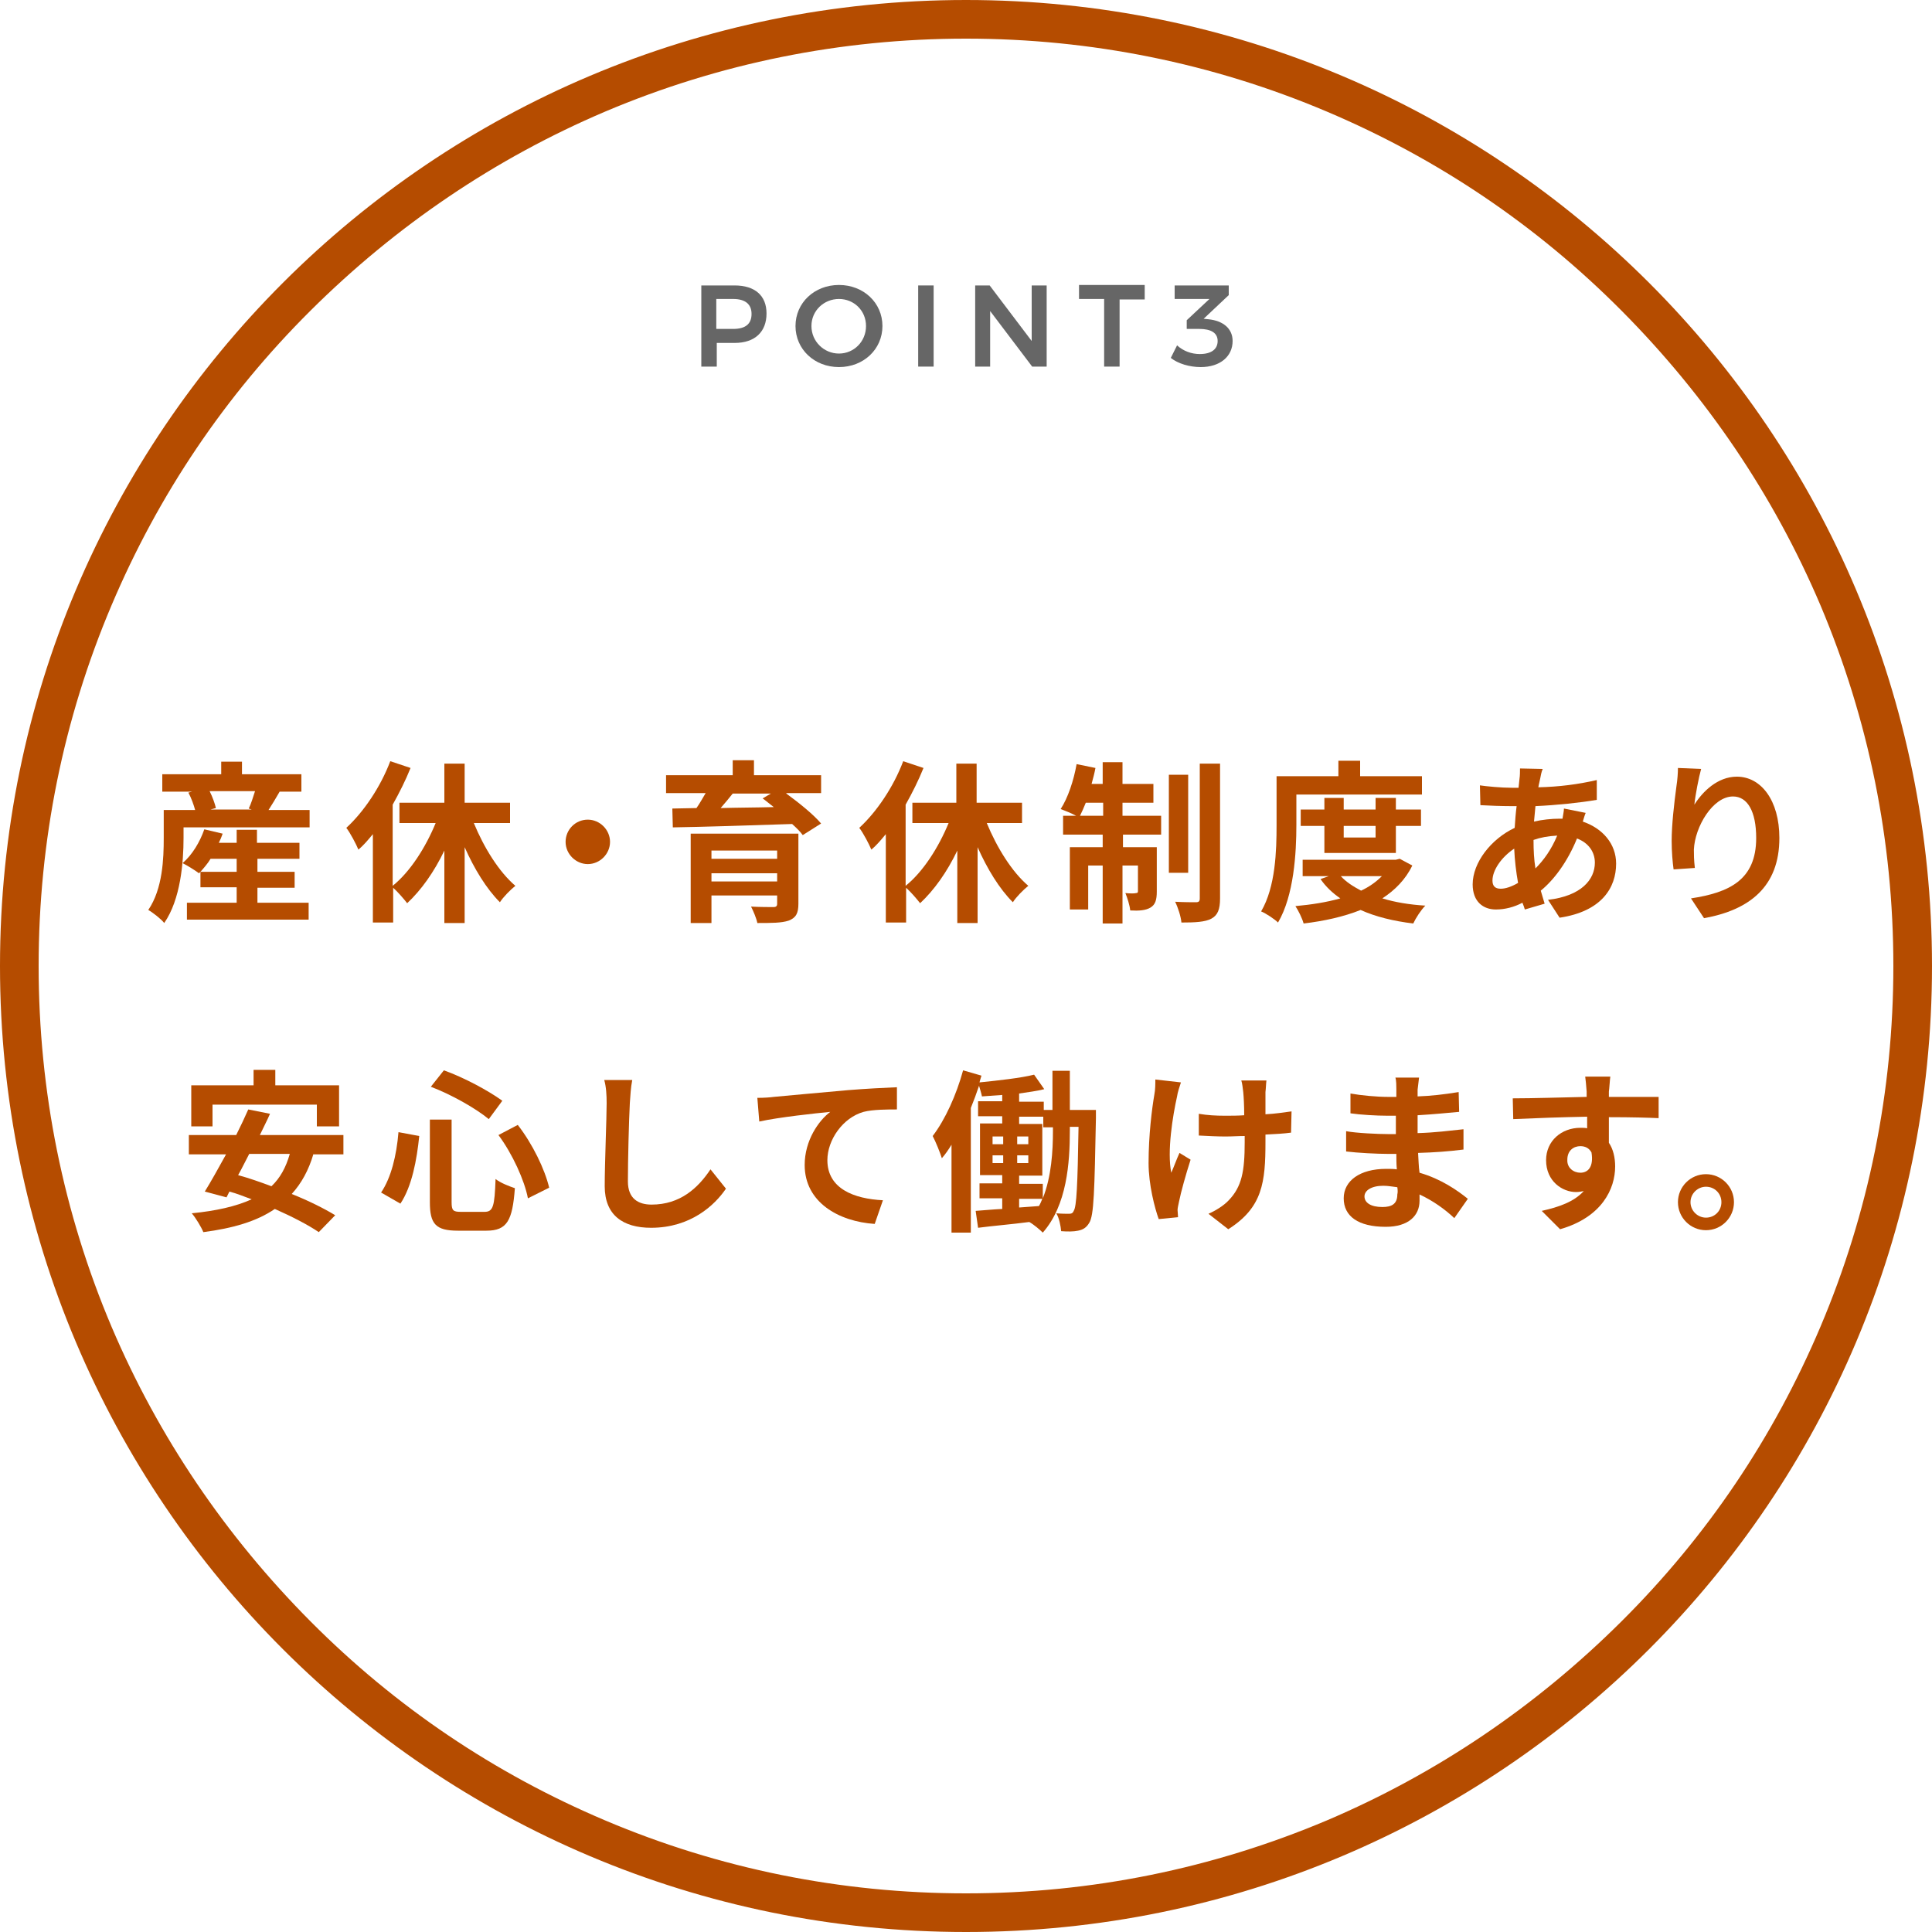 <?xml version="1.0" encoding="utf-8"?>
<!-- Generator: Adobe Illustrator 22.1.0, SVG Export Plug-In . SVG Version: 6.00 Build 0)  -->
<svg version="1.1" id="レイヤー_1" xmlns="http://www.w3.org/2000/svg" xmlns:xlink="http://www.w3.org/1999/xlink" x="0px"
	 y="0px" viewBox="0 0 400 400" style="enable-background:new 0 0 400 400;" xml:space="preserve">
<style type="text/css">
	.st0{fill:#B54C00;}
	.st1{fill:#666666;}
</style>
<path class="st0" d="M200,8c25.9,0,51.1,5.1,74.7,15.1c22.9,9.7,43.4,23.5,61,41.2s31.5,38.2,41.2,61c10,23.7,15.1,48.8,15.1,74.7
	s-5.1,51.1-15.1,74.7c-9.7,22.9-23.5,43.4-41.2,61s-38.2,31.5-61,41.2c-23.7,10-48.8,15.1-74.7,15.1s-51.1-5.1-74.7-15.1
	c-22.9-9.7-43.4-23.5-61-41.2s-31.5-38.2-41.2-61C13.1,251.1,8,225.9,8,200s5.1-51.1,15.1-74.7c9.7-22.9,23.5-43.4,41.2-61
	s38.2-31.5,61-41.2C148.9,13.1,174.1,8,200,8 M200,0C89.5,0,0,89.5,0,200s89.5,200,200,200s200-89.5,200-200S310.5,0,200,0L200,0z"
	/>
<g>
	<path class="st1" d="M158.7,64.9c0,3.8-2.4,6.1-6.6,6.1h-3.7v4.9h-3.2V59.1h6.9C156.3,59.1,158.7,61.2,158.7,64.9z M155.6,65
		c0-2.1-1.4-3.1-3.8-3.1h-3.5v6.2h3.5C154.3,68.1,155.6,67.1,155.6,65z"/>
	<path class="st1" d="M182.7,67.5c0,4.8-3.9,8.5-9,8.5s-9-3.7-9-8.5c0-4.8,3.9-8.5,9-8.5S182.7,62.7,182.7,67.5z M168,67.5
		c0,3.2,2.6,5.7,5.7,5.7c3.1,0,5.6-2.5,5.6-5.7c0-3.2-2.5-5.6-5.6-5.6C170.6,61.9,168,64.3,168,67.5z"/>
	<path class="st1" d="M193.3,59.1v16.8h-3.2V59.1H193.3z"/>
	<path class="st1" d="M204.9,59.1l8.7,11.5V59.1h3.1v16.8h-3L205,64.4v11.5h-3.1V59.1H204.9z"/>
	<path class="st1" d="M237,59.1v2.9h-5.2v13.9h-3.2V61.9h-5.2v-2.9H237z"/>
	<path class="st1" d="M255.2,70.6c0,3.2-2.6,5.4-6.6,5.4c-2.3,0-4.7-0.7-6.2-1.9l1.3-2.6c1.3,1.2,3,1.8,4.7,1.8c2.4,0,3.7-1,3.7-2.7
		c0-1.7-1.4-2.5-3.8-2.5h-2.6v-1.8l4.7-4.4h-7.2l0-2.8h11.2v2l-5.2,4.9l1,0.1C253.2,66.4,255.2,68,255.2,70.6z"/>
</g>
<g>
	<g>
		<path class="st0" d="M64.1,167.6v3.7H38v2.2c0,5-0.6,12.7-4,17.6c-0.6-0.8-2.4-2.2-3.3-2.7c3-4.4,3.2-10.7,3.2-14.9v-5.8h6.5
			c-0.3-1.1-0.8-2.5-1.4-3.6l0.8-0.2h-6.2v-3.6h12.2v-2.6h4.3v2.6h12.3v3.6h-4.5c-0.8,1.4-1.6,2.7-2.3,3.8H64.1z M53.2,186.9h10.7
			v3.5H38.7v-3.5H49v-3.2h-7.5v-3.2l-0.3,0.3c-0.8-0.6-2.4-1.6-3.4-2.1c2-1.7,3.6-4.4,4.5-7l3.8,0.9c-0.2,0.6-0.5,1.3-0.8,1.9H49
			v-2.7h4.2v2.7H62v3.3h-8.7v2.7h7.7v3.3h-7.7V186.9z M49,180.5v-2.7h-5.4c-0.6,1-1.4,1.9-2.1,2.7H49z M43.4,163.8
			c0.6,1.2,1.1,2.6,1.3,3.5l-1.1,0.3h8.5l-0.6-0.2c0.5-1,0.9-2.4,1.3-3.6H43.4z"/>
		<path class="st0" d="M98.1,170.4c2.1,5.1,5.2,10.1,8.6,13c-1,0.8-2.5,2.3-3.2,3.4c-2.8-2.8-5.3-6.9-7.3-11.4v15.7H92v-15
			c-2.1,4.4-4.8,8.2-7.7,10.9c-0.7-0.9-1.9-2.3-2.9-3.2v7.2h-4.2v-18.3c-1,1.2-1.9,2.3-3,3.2c-0.4-1-1.7-3.5-2.5-4.5
			c3.6-3.3,7.1-8.5,9.1-13.8l4.2,1.4c-1,2.5-2.3,5.1-3.7,7.6v16.8c3.6-2.9,6.8-7.9,8.9-13h-7.5v-4.2H92v-8.1h4.2v8.1h9.4v4.2H98.1z"
			/>
		<path class="st0" d="M121.7,169.7c2.5,0,4.6,2.1,4.6,4.6s-2.1,4.6-4.6,4.6s-4.6-2.1-4.6-4.6S119.1,169.7,121.7,169.7z"/>
		<path class="st0" d="M162.8,164.3c2.6,1.9,5.6,4.3,7.2,6.2l-3.8,2.4c-0.5-0.7-1.3-1.5-2.2-2.3c-9,0.3-18.4,0.6-24.7,0.7l-0.1-3.9
			l5-0.1c0.7-1,1.3-2.1,1.9-3.1h-8.2v-3.7h13.8v-3.1h4.4v3.1H170v3.7H162.8z M165.3,187.1c0,2-0.5,2.9-2,3.5
			c-1.5,0.5-3.6,0.5-6.5,0.5c-0.2-1-0.8-2.4-1.3-3.4c1.7,0.1,4,0.1,4.6,0.1c0.6,0,0.8-0.2,0.8-0.7v-1.7h-13.6v5.7H143v-18.5h22.3
			V187.1z M147.3,176.1v1.7h13.6v-1.7H147.3z M160.9,182.5v-1.7h-13.6v1.7H160.9z M151.7,164.3c-0.8,1-1.7,2.1-2.5,3
			c3.5-0.1,7.2-0.1,11-0.2c-0.8-0.6-1.6-1.3-2.3-1.8l1.7-1H151.7z"/>
		<path class="st0" d="M204.3,170.4c2.1,5.1,5.2,10.1,8.6,13c-1,0.8-2.5,2.3-3.2,3.4c-2.8-2.8-5.3-6.9-7.3-11.4v15.7h-4.2v-15
			c-2.1,4.4-4.8,8.2-7.7,10.9c-0.7-0.9-1.9-2.3-2.9-3.2v7.2h-4.2v-18.3c-1,1.2-1.9,2.3-3,3.2c-0.4-1-1.7-3.5-2.5-4.5
			c3.6-3.3,7.1-8.5,9.1-13.8l4.2,1.4c-1,2.5-2.3,5.1-3.7,7.6v16.8c3.6-2.9,6.8-7.9,8.9-13h-7.5v-4.2h9.1v-8.1h4.2v8.1h9.4v4.2H204.3
			z"/>
		<path class="st0" d="M232.5,168.9h7.9v3.9h-7.9v2.6h7v9.2c0,1.7-0.3,2.7-1.3,3.3c-1,0.6-2.4,0.7-4.2,0.6c-0.1-1.1-0.6-2.6-1-3.6
			c1,0.1,1.9,0.1,2.2,0c0.3,0,0.4-0.1,0.4-0.4v-5.3h-3.2v12h-4.1v-12h-3v9.1h-3.8v-12.9h6.8v-2.6h-8.2v-3.9h2.7
			c-0.9-0.5-2.4-1.1-3.2-1.4c1.5-2.3,2.7-5.9,3.3-9.3l3.9,0.8c-0.2,1.1-0.5,2.2-0.8,3.3h2.3v-4.5h4.1v4.5h6.4v3.9h-6.4V168.9z
			 M228.4,168.9v-2.7h-3.6c-0.4,1-0.8,1.9-1.2,2.7H228.4z M246,180.7h-4v-20.3h4V180.7z M252.6,158.1v27.9c0,2.3-0.5,3.5-1.8,4.2
			c-1.3,0.7-3.4,0.8-6.2,0.8c-0.1-1.2-0.7-3.1-1.3-4.3c1.8,0.1,3.7,0.1,4.3,0.1c0.6,0,0.8-0.2,0.8-0.8v-27.9H252.6z"/>
		<path class="st0" d="M268.4,170.8c0,5.8-0.5,14.6-3.8,20.2c-0.7-0.7-2.5-1.9-3.5-2.3c3-5.1,3.2-12.6,3.2-17.9v-10.1h12.8v-3.2h4.5
			v3.2h12.8v3.8h-26V170.8z M292.4,179.2c-1.4,2.9-3.6,5.1-6.2,6.8c2.6,0.8,5.6,1.3,8.9,1.5c-0.9,0.9-2,2.6-2.5,3.7
			c-4.1-0.5-7.8-1.4-10.9-2.8c-3.5,1.4-7.6,2.3-11.8,2.8c-0.3-1.1-1.1-2.7-1.7-3.6c3.3-0.3,6.5-0.8,9.3-1.6c-1.6-1.1-3-2.4-4.1-4
			l1.7-0.6h-5.4V178H289l0.8-0.2L292.4,179.2z M274.2,176.6V171h-4.9v-3.4h4.9v-2.4h4v2.4h6.6v-2.4h4.2v2.4h5.2v3.4H289v5.6H274.2z
			 M277.6,181.4c1.1,1.2,2.5,2.1,4.2,3c1.7-0.8,3.1-1.8,4.3-3H277.6z M278.2,171v2.4h6.6V171H278.2z"/>
		<path class="st0" d="M328.3,168.3c-0.2,0.4-0.4,1.2-0.6,1.8c4.1,1.4,6.9,4.6,6.9,8.7c0,5-3,9.9-11.7,11.2l-2.4-3.7
			c6.9-0.8,9.7-4.2,9.7-7.7c0-2.2-1.3-4.1-3.7-5c-2,4.9-4.8,8.6-7.5,10.8c0.3,0.9,0.5,1.8,0.8,2.7l-4.1,1.2
			c-0.1-0.4-0.3-0.9-0.5-1.4c-1.7,0.9-3.6,1.4-5.5,1.4c-2.6,0-4.8-1.6-4.8-5.2c0-4.5,3.8-9.4,8.7-11.7c0.1-1.5,0.2-3,0.4-4.5h-1.2
			c-1.9,0-4.6-0.1-6.3-0.2l-0.1-4.1c1.3,0.2,4.4,0.5,6.6,0.5h1.4l0.2-1.9c0.1-0.6,0.1-1.5,0.1-2.1l4.7,0.1c-0.3,0.7-0.4,1.4-0.5,1.9
			c-0.1,0.6-0.3,1.2-0.4,1.9c4.3-0.1,8.2-0.6,12.1-1.5l0,4.1c-3.5,0.6-8.3,1.1-12.7,1.3c-0.1,1-0.2,2.1-0.3,3.2
			c1.7-0.4,3.6-0.6,5.3-0.6h0.6c0.1-0.7,0.3-1.6,0.3-2.1L328.3,168.3z M314.3,182.8c-0.4-2.2-0.7-4.7-0.8-7.1
			c-2.7,1.8-4.5,4.5-4.5,6.6c0,1.1,0.5,1.7,1.7,1.7C311.7,184,312.9,183.6,314.3,182.8z M317.5,173.9c0,2.2,0.1,4.1,0.4,5.9
			c1.7-1.7,3.3-3.9,4.5-6.8C320.5,173.1,318.9,173.4,317.5,173.9L317.5,173.9z"/>
		<path class="st0" d="M352.2,159.2c-0.5,1.8-1.2,5.4-1.4,7.4c1.7-2.7,4.8-5.8,8.8-5.8c5,0,8.8,4.9,8.8,12.7
			c0,10.1-6.2,14.9-15.6,16.6l-2.7-4.1c7.9-1.2,13.5-3.8,13.5-12.5c0-5.5-1.8-8.6-4.8-8.6c-4.2,0-7.9,6.3-8.1,11c0,1,0,2.1,0.2,3.8
			l-4.4,0.3c-0.2-1.4-0.4-3.6-0.4-5.9c0-3.3,0.5-7.7,1-11.4c0.2-1.3,0.3-2.7,0.3-3.7L352.2,159.2z"/>
		<path class="st0" d="M64.9,238.9c-1,3.4-2.5,6.1-4.5,8.3c3.5,1.4,6.7,3,9,4.4l-3.4,3.5c-2.2-1.5-5.5-3.2-9.1-4.8
			c-3.8,2.6-8.7,4-14.8,4.8c-0.4-1-1.6-3-2.4-3.9c5-0.5,9.1-1.4,12.4-2.9c-1.6-0.6-3.1-1.2-4.6-1.6l-0.6,1.2l-4.5-1.2
			c1.3-2.1,2.8-4.8,4.4-7.7h-7.7v-4h9.8c0.9-1.8,1.8-3.7,2.5-5.3l4.5,0.9c-0.6,1.4-1.4,2.9-2.1,4.4h17.3v4H64.9z M44,233.2h-4.4
			v-8.5h12.9v-3.2h4.5v3.2h13.2v8.5h-4.6v-4.5H44V233.2z M51.6,238.9c-0.8,1.5-1.5,3-2.3,4.4c2.2,0.6,4.5,1.4,6.9,2.3
			c1.8-1.7,3-3.9,3.8-6.7H51.6z"/>
		<path class="st0" d="M86.8,235.2c-0.5,4.9-1.5,10.4-3.9,14l-4-2.3c2.1-3.1,3.2-7.7,3.6-12.5L86.8,235.2z M93.5,231.8v17.1
			c0,1.7,0.3,2,1.9,2h4.9c1.8,0,2.1-1.1,2.3-6.8c1,0.8,2.8,1.5,4,1.9c-0.5,6.7-1.6,8.8-5.9,8.8h-5.9c-4.6,0-5.8-1.4-5.8-5.9v-17.1
			H93.5z M91.9,221.6c4.2,1.5,9.2,4.2,12.1,6.3l-2.8,3.8c-2.8-2.3-7.8-5.1-12-6.7L91.9,221.6z M107.2,232.9c3.1,4,5.6,9.2,6.5,13
			l-4.4,2.2c-0.7-3.7-3.2-9.2-6.1-13.1L107.2,232.9z"/>
		<path class="st0" d="M130.9,223.6c-0.3,1.5-0.4,3.3-0.5,4.8c-0.2,3.8-0.4,11.8-0.4,16.2c0,3.6,2.2,4.8,4.9,4.8
			c5.9,0,9.6-3.4,12.2-7.3l3.2,4c-2.3,3.4-7.3,8.1-15.5,8.1c-5.8,0-9.6-2.6-9.6-8.6c0-4.8,0.4-14.1,0.4-17.2c0-1.7-0.1-3.4-0.5-4.8
			L130.9,223.6z"/>
		<path class="st0" d="M160.2,227.1c3-0.3,8.9-0.8,15.4-1.4c3.7-0.3,7.6-0.5,10.1-0.6l0,4.6c-1.9,0-5,0-6.9,0.5
			c-4.3,1.2-7.5,5.8-7.5,10c0,5.9,5.5,8,11.5,8.3l-1.7,4.9c-7.5-0.5-14.5-4.5-14.5-12.2c0-5.1,2.9-9.2,5.3-11
			c-3.1,0.3-10.6,1.1-14.7,2l-0.4-4.9C158.2,227.3,159.5,227.2,160.2,227.1z"/>
		<path class="st0" d="M226.9,229.7c0,0,0,1.3,0,1.8c-0.3,15-0.4,20.2-1.4,21.7c-0.6,1-1.3,1.4-2.3,1.6c-0.9,0.2-2.2,0.2-3.5,0.1
			c-0.1-1.1-0.4-2.7-1-3.7c1.1,0.1,2,0.1,2.6,0.1c0.5,0,0.8-0.1,1-0.6c0.6-0.9,0.8-5.2,1-17.4h-1.8v0.7c0,6.8-0.6,15.5-5.6,21.2
			c-0.6-0.6-1.9-1.7-2.8-2.2c-3.8,0.5-7.6,0.8-10.6,1.2l-0.5-3.5c1.5-0.1,3.4-0.3,5.5-0.4v-2.2h-4.7v-3.1h4.7v-1.7h-4.6v-10.7h4.6
			v-1.5h-5V228h5v-1.3c-1.4,0.1-2.9,0.2-4.2,0.3c-0.1-0.6-0.4-1.5-0.6-2.2c-0.5,1.5-1.1,3.1-1.7,4.6v25.8H197V237
			c-0.6,1-1.3,2-2,2.8c-0.3-1-1.3-3.5-1.9-4.6c2.6-3.4,4.9-8.5,6.3-13.6l3.8,1.1c-0.1,0.4-0.3,0.9-0.4,1.4c3.9-0.4,8.5-0.9,11.3-1.6
			l2.1,3c-1.5,0.4-3.3,0.6-5.2,0.9v1.7h5.1v1.7h1.8v-8.1h3.6v8.1H226.9z M205.5,236.9h2.2v-1.6h-2.2V236.9z M205.5,240.8h2.2v-1.6
			h-2.2V240.8z M212.9,236.9v-1.6h-2.3v1.6H212.9z M212.9,240.8v-1.6h-2.3v1.6H212.9z M217.9,233.4H216v-2.2h-5v1.5h4.8v10.7H211
			v1.7h4.9v3c1.8-4.5,2.1-9.8,2.1-14V233.4z M211,250l4.1-0.3c0.3-0.5,0.5-1,0.7-1.5H211V250z"/>
		<path class="st0" d="M244.5,224.1c-0.3,0.9-0.7,2.1-0.8,2.9c-0.9,4-2.1,11.4-1.2,15.8c0.5-1.1,1.1-2.8,1.7-4.1l2.3,1.4
			c-1,3.1-2,6.7-2.4,8.7c-0.1,0.5-0.3,1.3-0.3,1.7c0,0.4,0.1,1,0.1,1.5l-4,0.4c-0.8-2.2-2.1-7.1-2.1-11.6c0-5.8,0.7-11.3,1.2-14.2
			c0.2-1,0.2-2.2,0.2-3.1L244.5,224.1z M267.3,234.5c-1.4,0.2-3.3,0.3-5.3,0.4v1.5c0,8.4-0.6,13.6-7.7,18.1l-4.1-3.2
			c1.4-0.6,3.2-1.7,4.2-2.8c2.7-2.8,3.3-6,3.3-12v-1.3c-1.3,0-2.7,0.1-4,0.1c-1.5,0-3.7-0.1-5.5-0.2v-4.5c1.8,0.3,3.5,0.4,5.4,0.4
			c1.3,0,2.7,0,4-0.1c0-2-0.1-3.8-0.2-4.8c-0.1-0.8-0.2-1.8-0.4-2.4h5.2c-0.1,0.8-0.1,1.6-0.2,2.4c0,0.8,0,2.6,0,4.6
			c2-0.1,3.9-0.4,5.4-0.6L267.3,234.5z"/>
		<path class="st0" d="M301.1,252.2c-1.9-1.8-4.4-3.6-7.2-4.9c0,0.5,0,0.9,0,1.3c0,3.1-2.3,5.4-7,5.4c-5.7,0-8.7-2.2-8.7-5.9
			c0-3.6,3.3-6.1,8.8-6.1c0.8,0,1.5,0,2.2,0.1c-0.1-1.1-0.1-2.2-0.1-3.2h-1.8c-2.1,0-6.2-0.2-8.6-0.5l0-4.2c2.1,0.4,6.7,0.6,8.6,0.6
			h1.7V231h-1.7c-2.3,0-5.7-0.2-7.7-0.5l0-4.1c2.2,0.4,5.5,0.7,7.7,0.7h1.8v-1.6c0-0.6,0-1.8-0.2-2.4h4.9c-0.1,0.7-0.2,1.6-0.3,2.5
			l0,1.4c2.8-0.1,5.4-0.4,8.5-0.9l0.1,4.1c-2.3,0.2-5.2,0.5-8.6,0.7l0,3.7c3.6-0.1,6.6-0.5,9.5-0.8v4.2c-3.2,0.4-6,0.6-9.4,0.7
			c0.1,1.3,0.1,2.8,0.3,4.1c4.5,1.3,7.9,3.7,10,5.4L301.1,252.2z M289.3,245.8c-0.9-0.1-1.9-0.3-2.9-0.3c-2.5,0-3.9,1-3.9,2.2
			c0,1.3,1.3,2.2,3.7,2.2c1.9,0,3.1-0.6,3.1-2.6C289.4,246.9,289.4,246.4,289.3,245.8z"/>
		<path class="st0" d="M343.4,231.5c-2.2-0.1-5.5-0.2-10.3-0.2c0,1.8,0,3.7,0,5.3c0.9,1.3,1.3,3.1,1.3,4.9c0,4.6-2.7,10.5-11.4,13
			l-3.8-3.8c3.6-0.8,6.7-1.9,8.7-4.1c-0.5,0.1-1,0.2-1.6,0.2c-2.8,0-6.2-2.2-6.2-6.6c0-4,3.2-6.7,7.1-6.7c0.5,0,1,0,1.4,0.1l0-2.4
			c-5.4,0.1-10.9,0.3-15.3,0.5l-0.1-4.3c4.1,0,10.5-0.2,15.3-0.3c0-0.4,0-0.8,0-1.1c-0.1-1.2-0.2-2.5-0.3-3.1h5.2
			c-0.1,0.6-0.2,2.5-0.3,3.1c0,0.3,0,0.6,0,1.1c3.6,0,8.5,0,10.3,0L343.4,231.5z M327.2,242.8c1.5,0,2.8-1.1,2.3-4.2
			c-0.5-0.9-1.3-1.3-2.3-1.3c-1.4,0-2.7,0.9-2.7,2.8C324.4,241.8,325.8,242.8,327.2,242.8z"/>
		<path class="st0" d="M359,248.9c0,3.2-2.6,5.8-5.8,5.8c-3.2,0-5.8-2.6-5.8-5.8c0-3.2,2.6-5.8,5.8-5.8
			C356.4,243.1,359,245.7,359,248.9z M356.4,248.9c0-1.8-1.4-3.2-3.2-3.2c-1.7,0-3.2,1.4-3.2,3.2s1.5,3.2,3.2,3.2
			C355,252.1,356.4,250.7,356.4,248.9z"/>
	</g>
</g>
</svg>
